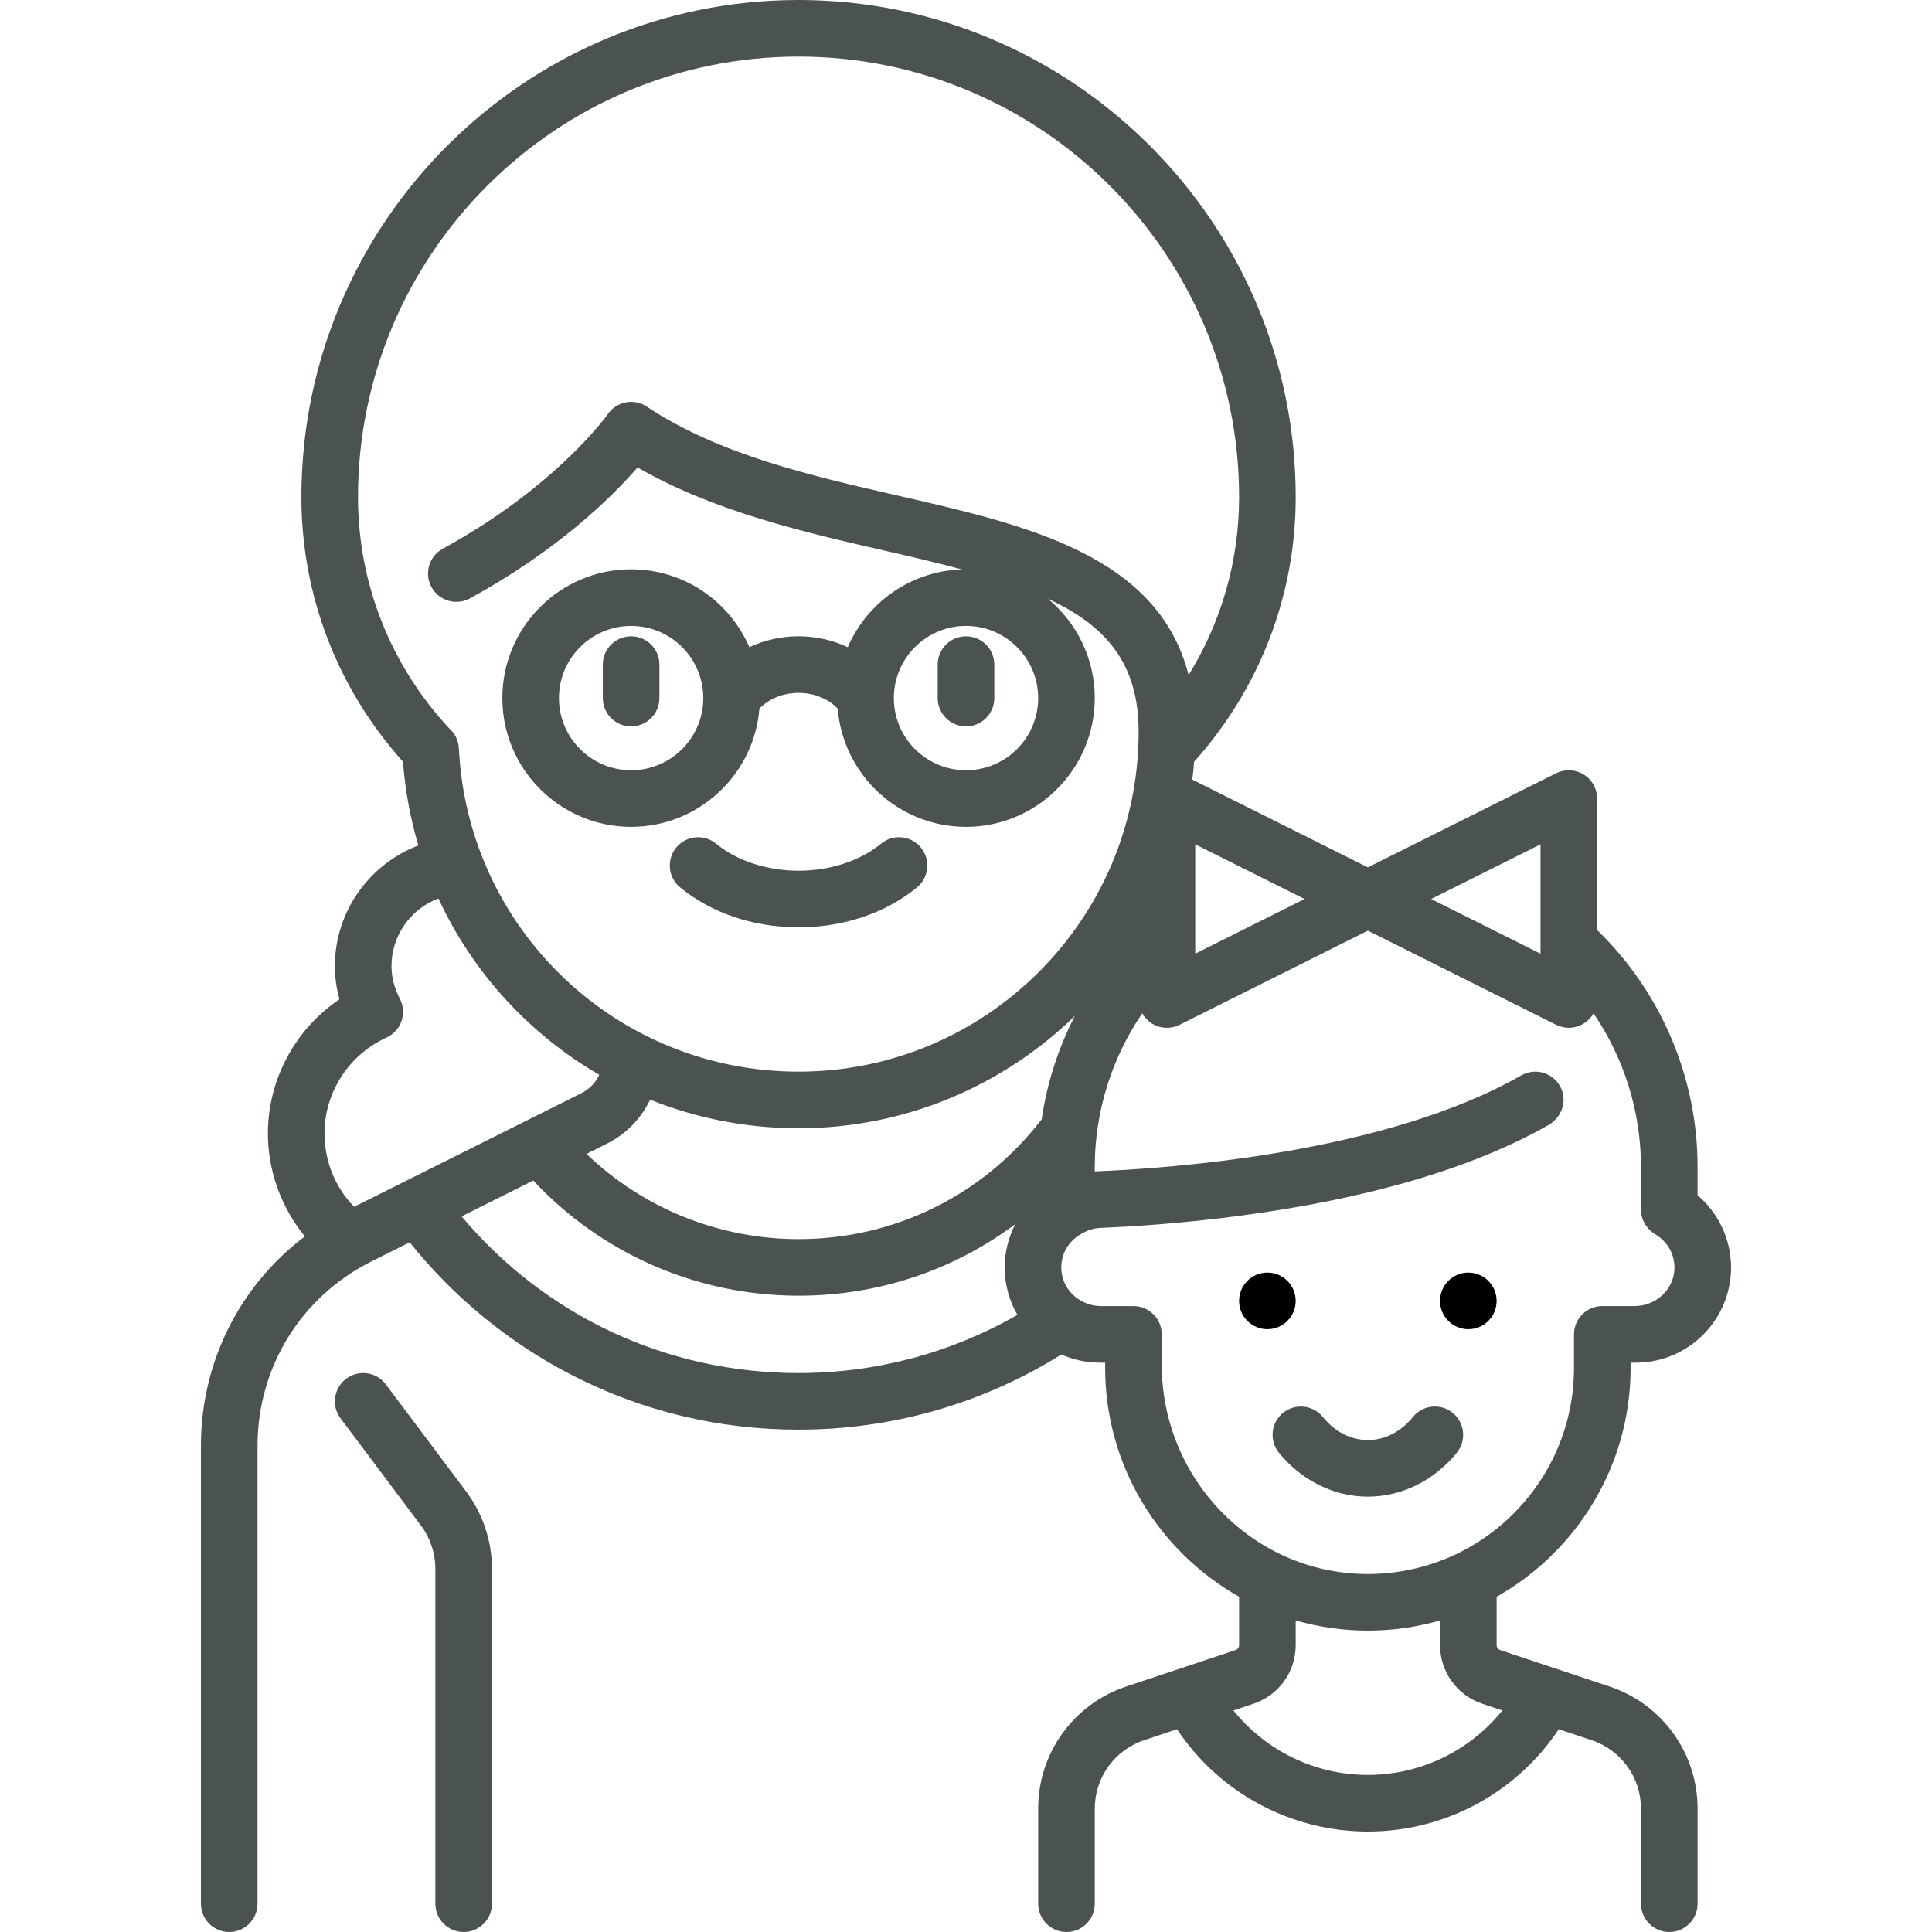 <?xml version="1.0" encoding="iso-8859-1"?>
<!-- Generator: Adobe Illustrator 19.0.0, SVG Export Plug-In . SVG Version: 6.00 Build 0)  -->
<svg version="1.1" id="Layer_1" xmlns="http://www.w3.org/2000/svg" xmlns:xlink="http://www.w3.org/1999/xlink" x="0px" y="0px"
	 viewBox="0 0 512 512" style="enable-background:new 0 0 512 512;" xml:space="preserve">
<g>
	<g>
		<path fill="#4b5252" d="M123.55,395.275l-21.3-28.4c-2.485-3.313-7.186-3.985-10.5-1.5c-3.313,2.485-3.985,7.186-1.5,10.5l21.3,28.4
			c2.467,3.289,3.825,7.364,3.825,11.475v88.75c0,4.142,3.358,7.5,7.5,7.5c4.142,0,7.5-3.358,7.5-7.5v-88.75
			C130.375,408.415,127.951,401.144,123.55,395.275z"/>
	</g>
</g>
<g>
	<g>
		<path fill="#4b5252" d="M244.044,224.613c-2.63-3.2-7.357-3.662-10.556-1.031c-5.543,4.556-13.511,7.169-21.863,7.169s-16.32-2.613-21.863-7.169
			c-3.199-2.63-7.926-2.167-10.556,1.031c-2.63,3.2-2.168,7.926,1.032,10.556c8.301,6.823,19.448,10.581,31.387,10.581
			c11.939,0,23.086-3.758,31.387-10.581C246.212,232.539,246.674,227.813,244.044,224.613z"/>
	</g>
</g>
<g>
	<g>
		<path fill="#4b5252" d="M167.25,168.625c-4.142,0-7.5,3.358-7.5,7.5V185c0,4.142,3.358,7.5,7.5,7.5c4.142,0,7.5-3.358,7.5-7.5v-8.875
			C174.75,171.983,171.392,168.625,167.25,168.625z"/>
	</g>
</g>
<g>
	<g>
		<path fill="#4b5252" d="M256,168.625c-4.142,0-7.5,3.358-7.5,7.5V185c0,4.142,3.358,7.5,7.5,7.5c4.142,0,7.5-3.358,7.5-7.5v-8.875
			C263.5,171.983,260.142,168.625,256,168.625z"/>
	</g>
</g>
<g>
	<g>
		<path fill="#4b5252" d="M384.974,374.425c-3.216-2.609-7.939-2.117-10.549,1.101c-3.19,3.933-7.425,6.099-11.925,6.099s-8.735-2.166-11.925-6.099
			c-2.609-3.217-7.333-3.709-10.549-1.101c-3.217,2.609-3.71,7.332-1.101,10.549c6.005,7.404,14.598,11.651,23.575,11.651
			c8.977,0,17.57-4.247,23.575-11.651C388.684,381.757,388.191,377.034,384.974,374.425z"/>
	</g>
</g>
<g>
	<g>
		<path fill="#4b5252" d="M432.125,362.5v-1.375h1.375c13.923,0,25.25-11.327,25.25-25.25c0-7.378-3.316-14.371-8.875-19.125v-7.5
			c0-23.68-9.667-46.368-26.625-62.789v-34.836c0-2.599-1.346-5.013-3.557-6.38c-2.211-1.366-4.973-1.49-7.297-0.328L362.5,229.865
			l-46.52-23.26c0.19-1.57,0.349-3.149,0.469-4.739c17.382-19.359,26.926-44.157,26.926-70.116C343.375,59.103,284.272,0,211.625,0
			S79.875,59.103,79.875,131.75c0,25.959,9.542,50.755,26.924,70.114c0.574,7.667,1.963,15.094,4.078,22.196
			C97.869,228.976,88.75,241.627,88.75,256c0,2.976,0.407,5.922,1.214,8.812C78.259,272.726,71,286.035,71,300.375
			c0,10.001,3.555,19.658,9.795,27.283c-17.24,13.003-27.545,33.306-27.545,55.488V504.5c0,4.142,3.358,7.5,7.5,7.5
			c4.142,0,7.5-3.358,7.5-7.5V383.145c0-20.824,11.57-39.545,30.196-48.858l10.135-5.067c11.662,14.605,26.472,26.74,43.061,35.237
			c18.678,9.567,38.859,14.417,59.984,14.417c24.785,0,48.778-6.882,69.659-19.917c3.126,1.389,6.581,2.167,10.216,2.167h1.375
			v1.375c0,25.997,14.332,48.697,35.5,60.654v12.824c0,0.593-0.378,1.117-0.94,1.305l-28.976,9.659
			c-13.957,4.652-23.334,17.663-23.334,32.374V504.5c0,4.142,3.358,7.5,7.5,7.5c4.142,0,7.5-3.358,7.5-7.5v-25.185
			c0-8.245,5.255-15.536,13.077-18.144l8.715-2.905c11.209,16.838,30.144,27.108,50.583,27.108
			c20.461,0,39.376-10.264,50.584-27.108l8.714,2.905c7.822,2.607,13.077,9.898,13.077,18.144V504.5c0,4.142,3.358,7.5,7.5,7.5
			c4.142,0,7.5-3.358,7.5-7.5v-25.185c0-14.711-9.377-27.722-23.334-32.374l-28.976-9.659c-0.562-0.188-0.94-0.712-0.94-1.305
			v-12.824C417.793,411.197,432.125,388.497,432.125,362.5z M408.25,223.76v28.979l-28.979-14.49L408.25,223.76z M316.75,223.76
			l28.979,14.49l-28.979,14.49V223.76z M94.875,131.75C94.875,67.374,147.249,15,211.625,15s116.75,52.374,116.75,116.75
			c0,16.806-4.672,33.048-13.386,47.145c-8.118-31.783-42.974-39.759-76.821-47.504c-23.438-5.363-47.674-10.909-66.757-23.632
			c-3.401-2.267-8.004-1.375-10.335,1.984c-0.131,0.189-13.487,19.124-43.741,35.673c-3.634,1.988-4.969,6.545-2.981,10.179
			c1.987,3.634,6.545,4.969,10.179,2.98c23.534-12.873,37.778-27.044,44.42-34.699c20.275,11.703,44.378,17.219,65.869,22.136
			c7.201,1.648,13.906,3.234,20.091,4.889c-13.563,0.428-25.154,8.801-30.256,20.615c-3.943-1.87-8.385-2.893-13.032-2.893
			c-4.647,0-9.088,1.023-13.032,2.893c-5.238-12.13-17.313-20.643-31.343-20.643c-18.816,0-34.125,15.308-34.125,34.125
			s15.309,34.125,34.125,34.125c17.878,0,32.579-13.823,34.002-31.341c2.476-2.594,6.283-4.159,10.373-4.159
			c4.09,0,7.897,1.566,10.373,4.159c1.423,17.518,16.124,31.341,34.002,31.341c18.816,0,34.125-15.308,34.125-34.125
			c0-10.583-4.842-20.056-12.428-26.32c15.409,7.116,24.053,17.151,24.053,35.195c0,49.695-40.43,90.125-90.125,90.125
			c-48.146,0-87.687-37.635-90.018-85.679c-0.1-2.055-1.036-3.957-2.557-5.285C103.456,176.267,94.875,154.527,94.875,131.75z
			 M275.125,185c0,10.546-8.58,19.125-19.125,19.125c-10.544,0-19.123-8.577-19.125-19.121c0-0.005,0-0.01,0-0.015
			c0.006-10.541,8.583-19.114,19.124-19.114C266.545,165.875,275.125,174.454,275.125,185z M186.375,185.004
			c-0.002,10.544-8.581,19.121-19.125,19.121c-10.545,0-19.125-8.579-19.125-19.125s8.58-19.125,19.125-19.125
			c10.542,0,19.118,8.573,19.124,19.114C186.374,184.994,186.375,184.999,186.375,185.004z M93.848,319.815
			C88.819,314.633,86,307.76,86,300.375c0-10.881,6.446-20.856,16.423-25.414c1.866-0.853,3.302-2.433,3.972-4.372
			c0.67-1.939,0.516-4.069-0.425-5.892c-1.473-2.851-2.22-5.777-2.22-8.698c0-8.07,5.13-15.157,12.434-17.901
			c9.093,19.654,24.063,35.952,42.622,46.728c-0.954,2.073-2.586,3.804-4.721,4.871L93.848,319.815z M211.625,363.875
			c-34.873,0-67.046-15.05-89.298-41.528l18.985-9.493c18.187,19.46,43.523,30.521,70.312,30.521
			c21.08,0,41.048-6.734,57.441-18.974c-1.815,3.506-2.816,7.431-2.816,11.474c0,4.582,1.233,8.878,3.375,12.586
			C252.022,358.561,232.132,363.875,211.625,363.875z M275.89,296.847c-15.527,20.036-38.951,31.528-64.265,31.528
			c-21.105,0-41.144-8.134-56.205-22.574l5.372-2.686c5.157-2.579,9.131-6.724,11.498-11.698c12.16,4.893,25.44,7.583,39.335,7.583
			c28.438,0,54.273-11.352,73.216-29.761c-4.408,8.559-7.392,17.826-8.794,27.425C275.995,296.726,275.94,296.783,275.89,296.847z
			 M398.138,453.285c-8.601,10.69-21.632,17.09-35.638,17.09c-13.99,0-27.031-6.404-35.635-17.091l5.313-1.771
			c6.697-2.232,11.197-8.476,11.197-15.535v-6.545c6.081,1.74,12.492,2.692,19.125,2.692s13.044-0.952,19.125-2.692v6.545
			c0,7.06,4.5,13.303,11.197,15.535L398.138,453.285z M361.651,417.119c-29.973-0.458-53.776-25.472-53.776-55.448v-8.046
			c0-4.142-3.358-7.5-7.5-7.5h-8.57c-5.248,0-9.874-3.819-10.484-9.032c-0.481-4.111,1.496-7.941,5.076-10.024
			c0.007-0.004,0.014-0.008,0.021-0.012c1.606-0.943,3.367-1.582,5.228-1.657c8.194-0.331,21.305-1.148,36.611-3.167
			c34.339-4.528,61.965-12.635,82.119-24.096c3.33-1.894,4.913-5.99,3.424-9.52c-1.785-4.232-6.786-5.837-10.647-3.628
			c-36.05,20.6-92.766,24.649-113.029,25.443v-1.182c0-14.638,4.477-28.809,12.578-40.717c0.613,1.097,1.5,2.04,2.604,2.722
			c1.205,0.744,2.572,1.12,3.943,1.12c1.146,0,2.295-0.263,3.354-0.792l49.896-24.948l49.896,24.948
			c1.059,0.529,2.208,0.792,3.354,0.792c1.372,0,2.739-0.376,3.943-1.12c1.104-0.682,1.991-1.625,2.604-2.722
			c8.101,11.909,12.578,26.079,12.578,40.717v11.337c0,2.729,1.53,5.158,3.868,6.566c3.411,2.053,5.322,5.713,4.964,9.665
			c-0.484,5.336-5.181,9.307-10.539,9.307c-2.553,0-5.709,0-8.545,0c-4.142,0-7.499,3.358-7.499,7.5v8.875
			C417.125,392.903,392.158,417.584,361.651,417.119z"/>
	</g>
</g>
<g>
	<g>
		<circle cx="335.87" cy="344.75" r="7.5"/>
	</g>
</g>
<g>
	<g>
		<circle cx="389.12" cy="344.75" r="7.5"/>
	</g>
</g>
<g>
</g>
<g>
</g>
<g>
</g>
<g>
</g>
<g>
</g>
<g>
</g>
<g>
</g>
<g>
</g>
<g>
</g>
<g>
</g>
<g>
</g>
<g>
</g>
<g>
</g>
<g>
</g>
<g>
</g>
</svg>
